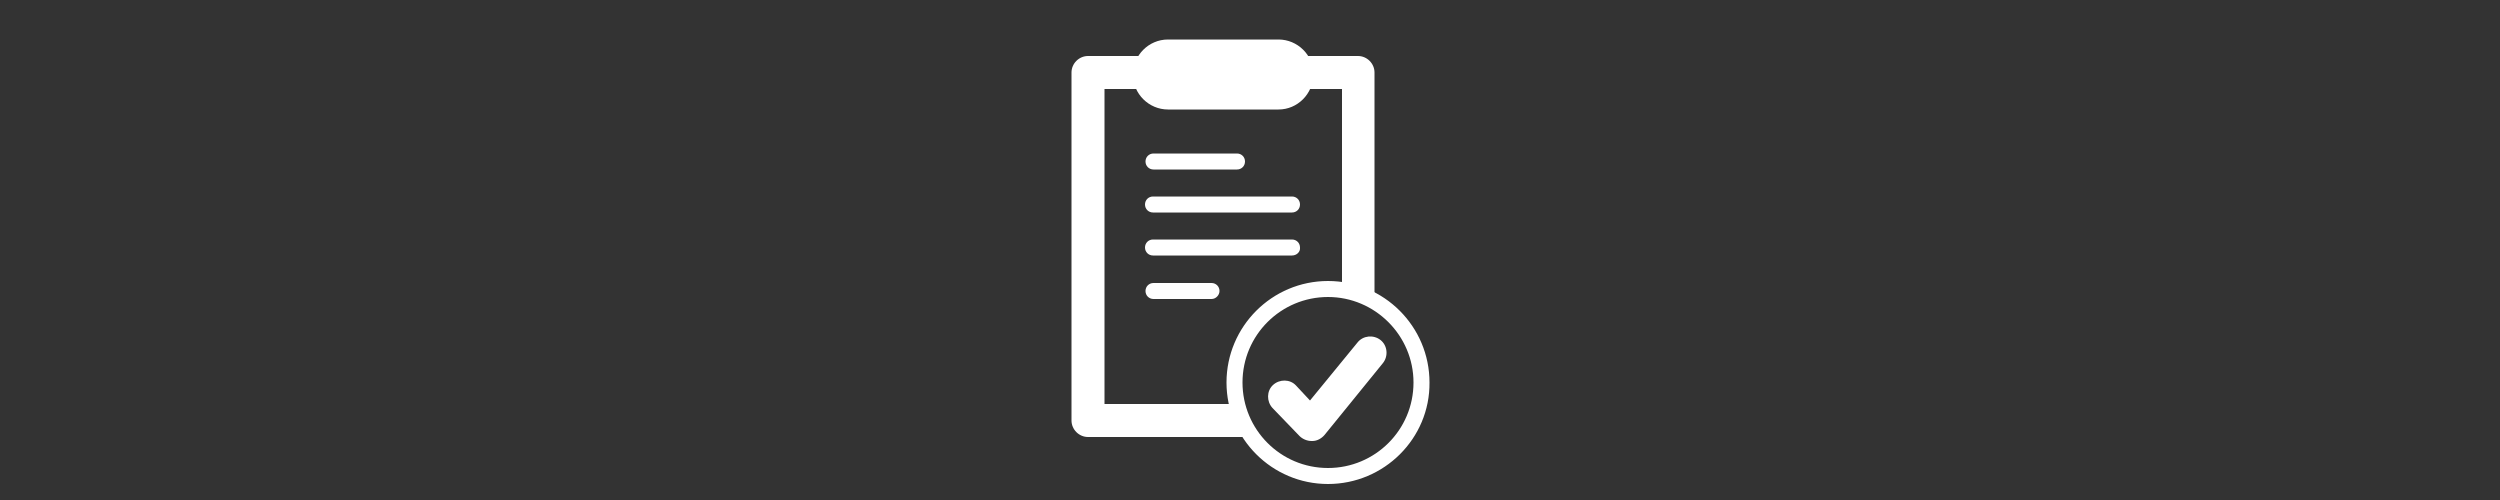 <?xml version="1.0" encoding="UTF-8"?> <!-- Generator: Adobe Illustrator 23.0.3, SVG Export Plug-In . SVG Version: 6.00 Build 0) --> <svg xmlns="http://www.w3.org/2000/svg" xmlns:xlink="http://www.w3.org/1999/xlink" id="Слой_1" x="0px" y="0px" viewBox="0 0 500 100" style="enable-background:new 0 0 500 100;" xml:space="preserve"><rect x="0" y="0" width="500" height="100" fill="#333333" stroke="none"/> <style type="text/css"> .st0{display:none;} .st1{display:inline;} .st2{display:inline;fill:#FFFFFF;} .st3{fill:#FFFFFF;} .st4{fill:#4F453C;} </style> <g class="st0"> <path class="st1" d="M288.6,24.9v31.6h-39.9V24.9H288.6 M296.3,17.3H241v46.9h55.2V17.3L296.3,17.3z"></path> <g class="st1"> <path d="M265,76.4h-21c-2.1,0-3.8-1.7-3.8-3.8s1.7-3.8,3.8-3.8h21c2.1,0,3.8,1.7,3.8,3.8S267.1,76.4,265,76.4L265,76.4z"></path> </g> <path class="st1" d="M281.4,74.6c1.8,0,3.2,1.4,3.2,3.2c0,1.8-1.4,3.2-3.2,3.2c-1.8,0-3.2-1.4-3.2-3.2 C278.2,76,279.6,74.6,281.4,74.6 M281.4,68.1c-5.4,0-9.7,4.4-9.7,9.7c0,5.4,4.4,9.7,9.7,9.7c5.4,0,9.7-4.4,9.7-9.7 C291.1,72.4,286.8,68.1,281.4,68.1L281.4,68.1z"></path> <path class="st1" d="M228.4,40v16.4c-6.8,0-12.8,3.2-16.7,8.1v-8.8l8-15.7H228.4 M236,32.4h-21l-11,21.5v22.5h10.8 c0.7-6.9,6.5-12.3,13.6-12.3c2.8,0,5.4,0.8,7.6,2.3V32.4L236,32.4z"></path> <path class="st1" d="M228.4,74.6c1.8,0,3.2,1.4,3.2,3.2c0,1.8-1.4,3.2-3.2,3.2c-1.8,0-3.2-1.4-3.2-3.2 C225.3,76,226.7,74.6,228.4,74.6 M228.4,68.1c-5.4,0-9.7,4.4-9.7,9.7c0,5.4,4.4,9.7,9.7,9.7c5.4,0,9.7-4.4,9.7-9.7 C238.2,72.4,233.8,68.1,228.4,68.1L228.4,68.1z"></path> </g> <g class="st0"> <path class="st2" d="M235.6,53.3c0,1.7-1.3,3-3,3c-1.7,0-3-1.3-3-3c0-1.7,1.3-3,3-3C234.2,50.3,235.6,51.7,235.6,53.3z"></path> <g class="st1"> <path class="st3" d="M265.8,48.2c-0.5,0-1-0.1-1.5-0.4c-5.4-3-12-4.3-18.7-3.7c-1.8,0.2-3.2-1.1-3.4-2.9c-0.1-1.7,1.1-3.2,2.9-3.4 c7.9-0.6,15.7,1,22.2,4.5c1.5,0.8,2.1,2.7,1.2,4.2C268,47.6,266.9,48.2,265.8,48.2L265.8,48.2z"></path> </g> <g class="st1"> <path class="st3" d="M258.1,44.7c-9.9,0-17.9-8-17.9-17.9c0-9.9,8-17.9,17.9-17.9C268,9,276,17,276,26.9 C276,36.7,268,44.7,258.1,44.7L258.1,44.7z M258.1,15.6c-6.2,0-11.3,5.1-11.3,11.3s5.1,11.3,11.3,11.3c6.2,0,11.3-5.1,11.3-11.3 S264.4,15.6,258.1,15.6L258.1,15.6z"></path> </g> <g class="st1"> <path class="st3" d="M258.1,35.5c-4.7,0-8.6-3.9-8.6-8.6s3.9-8.6,8.6-8.6c4.7,0,8.6,3.9,8.6,8.6S262.9,35.5,258.1,35.5L258.1,35.5 z M258.1,21.6c-2.9,0-5.3,2.4-5.3,5.3s2.4,5.3,5.3,5.3s5.3-2.4,5.3-5.3S261,21.6,258.1,21.6L258.1,21.6z"></path> </g> <g class="st1"> <path class="st3" d="M268.9,93.8H264c-3.5,0-6.5-2.5-7.2-5.8c-4,0.7-8.2,0.7-12.3,0.2c-0.8,3.2-3.7,5.6-7.1,5.6h-4.9 c-4,0-7.3-3.3-7.3-7.3v-6.5c-3.4-2.9-6-6.3-7.7-10c-3.9-0.2-7-3.4-7-7.3v-4.9c0-3.9,3.1-7.2,7-7.3c1.7-3.7,4.3-7.1,7.7-10v-5 c0-1.2,0.6-2.2,1.7-2.8c3.7-1.9,8-1.4,11,1c2.5-0.8,5.2-1.3,7.9-1.6l0.6,6.2c-2.9,0.3-5.7,0.9-8.3,1.9c-1.3,0.5-2.7,0.1-3.5-1 c-0.8-1-2-1.6-3.2-1.5v4.2c0,1-0.5,1.9-1.2,2.5c-3.7,2.8-6.3,6.3-7.6,10.1c-0.4,1.3-1.6,2.1-3,2.1h-1.8c-0.6,0-1.1,0.5-1.1,1.1 v4.9c0,0.6,0.5,1.1,1.1,1.1h1.8c1.3,0,2.5,0.9,3,2.1c1.3,3.8,3.9,7.3,7.6,10.1c0.8,0.6,1.2,1.5,1.2,2.5v8c0,0.6,0.5,1.1,1.1,1.1 h4.9c0.6,0,1.1-0.5,1.1-1.1v-2c0-0.9,0.4-1.8,1.2-2.4c0.7-0.6,1.7-0.8,2.6-0.6c5.5,1.2,11.3,1.1,16.8-0.3c0.9-0.2,1.9,0,2.7,0.6 c0.8,0.6,1.2,1.5,1.2,2.5v2.3c0,0.6,0.5,1.1,1.1,1.1h4.9c0.6,0,1.1-0.5,1.1-1.1v-9.1c0-0.9,0.4-1.8,1.1-2.4 c4.7-4.1,7.3-9.3,7.3-14.8c0-0.7,0.2-1.5,0.7-2.1c-0.6-0.4-0.9-1.1-1.1-1.8c-1.4-6.1-6-11.5-12.8-14.8l2.8-5.6 c6,3,10.8,7.4,13.6,12.5c0-1.2,0.6-2.3,1.7-2.9c1.2-0.6,2.7-0.4,3.7,0.6c1.9,1.9,2.9,4.4,2.9,7.1c0,3.7-2.1,7.1-5.2,8.8 c-0.5,6.3-3.4,12-8.3,16.6v7.8C276.3,90.5,273,93.8,268.9,93.8L268.9,93.8z"></path> </g> </g> <g> <g> <path class="st3" d="M247.4,33.9h-16.7c-0.9,0-1.6-0.7-1.6-1.6c0-0.9,0.7-1.6,1.6-1.6h16.7c0.9,0,1.6,0.7,1.6,1.6 C249,33.2,248.3,33.9,247.4,33.9L247.4,33.9z"></path> </g> <g> <path class="st3" d="M258.4,42.5h-27.8c-0.9,0-1.6-0.7-1.6-1.6s0.7-1.6,1.6-1.6h27.8c0.9,0,1.6,0.7,1.6,1.6S259.3,42.5,258.4,42.5 L258.4,42.5z"></path> </g> <g> <path class="st3" d="M258.4,51.1h-27.8c-0.9,0-1.6-0.7-1.6-1.6c0-0.9,0.7-1.6,1.6-1.6h27.8c0.9,0,1.6,0.7,1.6,1.6 C260.1,50.4,259.3,51.1,258.4,51.1L258.4,51.1z"></path> </g> <g> <path class="st3" d="M242.3,59.8h-11.6c-0.9,0-1.6-0.7-1.6-1.6c0-0.9,0.7-1.6,1.6-1.6h11.6c0.9,0,1.6,0.7,1.6,1.6 C243.9,59,243.2,59.8,242.3,59.8L242.3,59.8z"></path> </g> <g> <path class="st3" d="M255.7,21.9h-22.1c-3.8,0-7-3.1-7-7c0-3.8,3.1-7,7-7h22.1c3.8,0,7,3.1,7,7C262.6,18.8,259.5,21.9,255.7,21.9 L255.7,21.9z M233.6,14.5c-0.2,0-0.4,0.2-0.4,0.4c0,0.2,0.2,0.4,0.4,0.4h22.1c0.2,0,0.4-0.2,0.4-0.4c0-0.2-0.2-0.4-0.4-0.4H233.6 L233.6,14.5z"></path> </g> <g> <path class="st3" d="M265.6,96.8c-11.2,0-20.3-9.1-20.3-20.3c0-11.2,9.1-20.3,20.3-20.3c11.2,0,20.3,9.1,20.3,20.3 C286,87.7,276.8,96.8,265.6,96.8L265.6,96.8z M265.6,59.4c-9.4,0-17.1,7.6-17.1,17.1c0,9.4,7.6,17.1,17.1,17.1 c9.4,0,17.1-7.6,17.1-17.1C282.7,67.1,275,59.4,265.6,59.4L265.6,59.4z"></path> </g> <g> <path class="st3" d="M248.6,87.4h-31c-1.8,0-3.3-1.5-3.3-3.3V14.5c0-1.8,1.5-3.3,3.3-3.3h54c1.8,0,3.3,1.5,3.3,3.3v44.2h-6.5V17.8 h-47.5v63h27.7V87.4L248.6,87.4z"></path> </g> <g> <path class="st3" d="M262.3,88.2c-0.9,0-1.8-0.4-2.4-1l-5.4-5.6c-1.2-1.3-1.2-3.4,0.1-4.6c1.3-1.2,3.4-1.2,4.6,0.1l2.8,3l9.5-11.6 c1.1-1.4,3.2-1.6,4.6-0.5c1.4,1.1,1.6,3.2,0.5,4.6L264.9,87c-0.6,0.7-1.5,1.2-2.4,1.2C262.4,88.2,262.4,88.2,262.3,88.2 L262.3,88.2z"></path> </g> </g> <g class="st0"> <g class="st1"> <path class="st4" d="M270.1,90.7h-39.8c-4.4,0-7.9-3.5-7.9-7.9V21.9c0-4.4,3.5-7.9,7.9-7.9h39.8c4.4,0,7.9,3.5,7.9,7.9v60.9 C278,87.2,274.4,90.7,270.1,90.7L270.1,90.7z M230.2,20.7c-0.7,0-1.2,0.5-1.2,1.2v60.9c0,0.7,0.5,1.2,1.2,1.2h39.8 c0.7,0,1.2-0.5,1.2-1.2V21.9c0-0.7-0.5-1.2-1.2-1.2H230.2L230.2,20.7z"></path> </g> <g class="st1"> <polygon class="st4" points="264.7,36.9 236.1,36.9 236.1,30.4 264.7,30.4 264.7,36.9 "></polygon> </g> <g class="st1"> <g> <polygon class="st4" points="243.7,51.4 236.1,51.4 236.1,44.8 243.7,44.8 243.7,51.4 "></polygon> </g> <g> <polygon class="st4" points="254.2,51.4 246.6,51.4 246.6,44.8 254.2,44.8 254.2,51.4 "></polygon> </g> <g> <polygon class="st4" points="264.7,51.4 257,51.4 257,44.8 264.7,44.8 264.7,51.4 "></polygon> </g> </g> <g class="st1"> <g> <polygon class="st4" points="243.7,60.8 236.1,60.8 236.1,54.3 243.7,54.3 243.7,60.8 "></polygon> </g> <g> <polygon class="st4" points="254.2,60.8 246.6,60.8 246.6,54.3 254.2,54.3 254.2,60.8 "></polygon> </g> <g> <polygon class="st4" points="264.7,60.8 257,60.8 257,54.3 264.7,54.3 264.7,60.8 "></polygon> </g> </g> <g class="st1"> <g> <polygon class="st4" points="243.7,70.2 236.1,70.2 236.1,63.7 243.7,63.7 243.7,70.2 "></polygon> </g> <g> <polygon class="st4" points="254.2,70.2 246.6,70.2 246.6,63.7 254.2,63.7 254.2,70.2 "></polygon> </g> <g> <polygon class="st4" points="264.7,70.2 257,70.2 257,63.7 264.7,63.7 264.7,70.2 "></polygon> </g> </g> </g> </svg> 